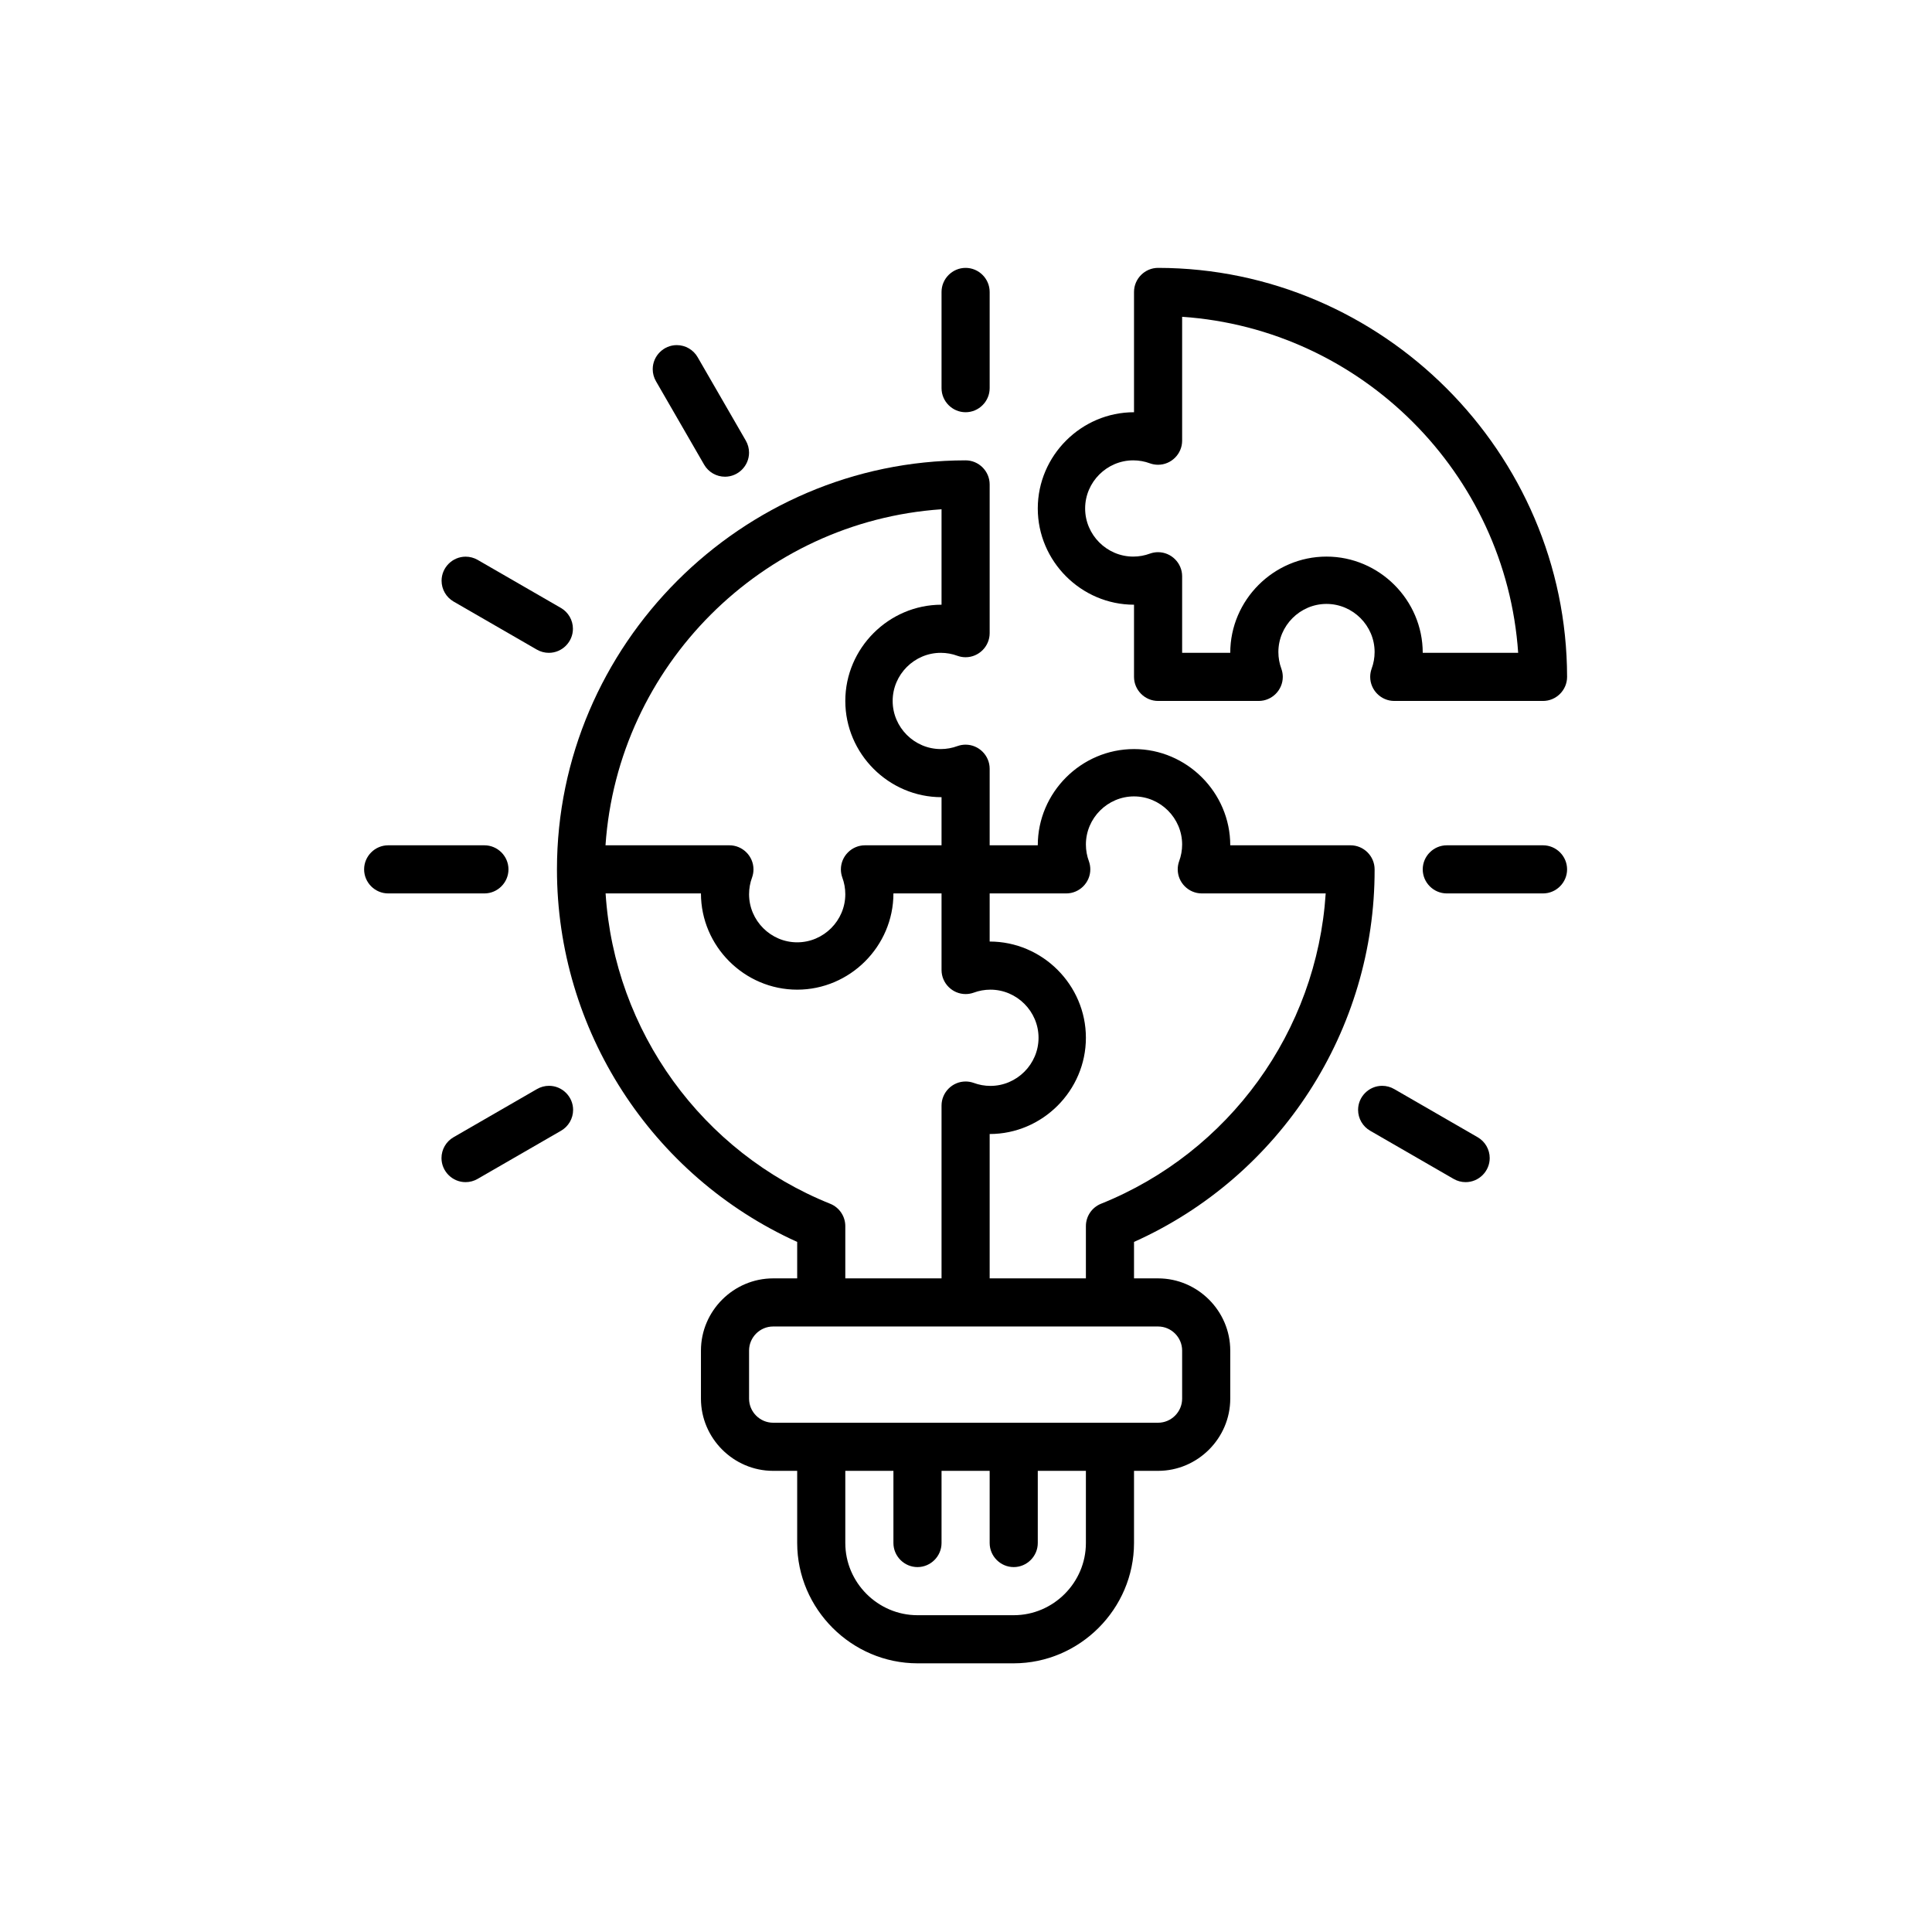 <?xml version="1.0" encoding="UTF-8" standalone="no"?>
<!DOCTYPE svg PUBLIC "-//W3C//DTD SVG 1.1//EN" "http://www.w3.org/Graphics/SVG/1.1/DTD/svg11.dtd">
<svg width="100%" height="100%" viewBox="0 0 512 512" version="1.1" xmlns="http://www.w3.org/2000/svg" xmlns:xlink="http://www.w3.org/1999/xlink" xml:space="preserve" xmlns:serif="http://www.serif.com/" style="fill-rule:evenodd;clip-rule:evenodd;stroke-linejoin:round;stroke-miterlimit:2;">
    <g transform="matrix(0.797,0,0,0.797,51.862,51.862)">
        <path d="M256,72C251.611,72 248,68.389 248,64L248,32C248,27.611 251.611,24 256,24C260.389,24 264,27.611 264,32L264,64C264,68.389 260.389,72 256,72Z" style="fill-rule:nonzero;"/>
    </g>
    <g transform="matrix(0.797,0,0,0.797,51.862,51.862)">
        <path d="M176,93.44C173.143,93.443 170.493,91.915 169.064,89.44L153.064,61.728C152.345,60.501 151.965,59.104 151.965,57.682C151.965,53.293 155.577,49.682 159.965,49.682C162.839,49.682 165.5,51.23 166.92,53.728L182.92,81.44C183.622,82.656 183.992,84.036 183.992,85.44C183.992,89.826 180.386,93.436 176,93.44Z" style="fill-rule:nonzero;"/>
    </g>
    <g transform="matrix(0.797,0,0,0.797,51.862,51.862)">
        <path d="M117.432,152C116.027,152.003 114.647,151.633 113.432,150.928L85.712,134.928C83.266,133.494 81.758,130.862 81.758,128.027C81.758,123.638 85.369,120.027 89.758,120.027C91.144,120.027 92.507,120.387 93.712,121.072L121.432,137.072C123.904,138.499 125.432,141.146 125.432,144C125.432,148.389 121.821,152 117.432,152Z" style="fill-rule:nonzero;"/>
    </g>
    <g transform="matrix(0.797,0,0,0.797,51.862,51.862)">
        <path d="M96,232L64,232C59.611,232 56,228.389 56,224C56,219.611 59.611,216 64,216L96,216C100.389,216 104,219.611 104,224C104,228.389 100.389,232 96,232Z" style="fill-rule:nonzero;"/>
    </g>
    <g transform="matrix(0.797,0,0,0.797,51.862,51.862)">
        <path d="M89.728,328C85.339,328 81.728,324.389 81.728,320C81.728,317.146 83.256,314.499 85.728,313.072L113.448,297.072C114.675,296.353 116.072,295.973 117.494,295.973C121.883,295.973 125.494,299.585 125.494,303.973C125.494,306.847 123.946,309.508 121.448,310.928L93.728,326.928C92.513,327.633 91.133,328.003 89.728,328Z" style="fill-rule:nonzero;"/>
    </g>
    <g transform="matrix(0.797,0,0,0.797,51.862,51.862)">
        <path d="M422.272,328C420.867,328.003 419.487,327.633 418.272,326.928L390.552,310.928C388.054,309.508 386.506,306.847 386.506,303.973C386.506,299.585 390.117,295.973 394.506,295.973C395.928,295.973 397.325,296.353 398.552,297.072L426.272,313.072C428.744,314.499 430.272,317.146 430.272,320C430.272,324.389 426.661,328 422.272,328Z" style="fill-rule:nonzero;"/>
    </g>
    <g transform="matrix(0.797,0,0,0.797,51.862,51.862)">
        <path d="M448,232L416,232C411.611,232 408,228.389 408,224C408,219.611 411.611,216 416,216L448,216C452.389,216 456,219.611 456,224C456,228.389 452.389,232 448,232Z" style="fill-rule:nonzero;"/>
    </g>
    <g transform="matrix(0.797,0,0,0.797,51.862,51.862)">
        <path d="M384,216L344,216C344,198.445 329.555,184 312,184C294.445,184 280,198.445 280,216L264,216L264,190.528C263.996,186.142 260.386,182.535 256,182.535C255.093,182.535 254.192,182.69 253.336,182.992C251.548,183.659 249.655,184 247.747,184C238.969,184 231.747,176.777 231.747,168C231.747,159.223 238.969,152 247.747,152C249.655,152 251.548,152.341 253.336,153.008C254.192,153.31 255.093,153.465 256,153.465C260.386,153.465 263.996,149.858 264,145.472L264,96C264,91.611 260.389,88 256,88C181.439,88.067 120.122,149.439 120.122,224C120.122,277.297 151.453,325.886 200,347.88L200,360L192,360C178.834,360 168,370.834 168,384L168,400C168,413.166 178.834,424 192,424L200,424L200,448C200.026,469.933 218.067,487.974 240,488L272,488C293.933,487.974 311.974,469.933 312,448L312,424L320,424C333.166,424 344,413.166 344,400L344,384C344,370.834 333.166,360 320,360L312,360L312,347.88C360.697,326.044 392.131,277.368 392,224C392,219.611 388.389,216 384,216ZM248,104.264L248,136C230.445,136 216,150.445 216,168C216,185.555 230.445,200 248,200L248,216L222.528,216C218.141,216.003 214.533,219.613 214.533,224C214.533,224.91 214.688,225.814 214.992,226.672C215.659,228.46 216,230.353 216,232.261C216,241.039 208.777,248.261 200,248.261C191.223,248.261 184,241.039 184,232.261C184,230.353 184.341,228.46 185.008,226.672C185.312,225.814 185.467,224.91 185.467,224C185.467,219.613 181.859,216.003 177.472,216L136.264,216C140.329,156.337 188.337,108.329 248,104.264ZM211,335.2C168.374,318.084 139.242,277.839 136.296,232L168,232C168,249.555 182.445,264 200,264C217.555,264 232,249.555 232,232L248,232L248,257.472C248.004,261.858 251.614,265.465 256,265.465C256.907,265.465 257.808,265.31 258.664,265.008C260.452,264.341 262.345,264 264.253,264C273.031,264 280.253,271.223 280.253,280C280.253,288.777 273.031,296 264.253,296C262.345,296 260.452,295.659 258.664,294.992C257.808,294.69 256.907,294.535 256,294.535C251.614,294.535 248.004,298.142 248,302.528L248,360L216,360L216,342.608C215.997,339.358 214.013,336.419 211,335.2ZM296,448C296,461.166 285.166,472 272,472L240,472C226.834,472 216,461.166 216,448L216,424L232,424L232,448C232,452.389 235.611,456 240,456C244.389,456 248,452.389 248,448L248,424L264,424L264,448C264,452.389 267.611,456 272,456C276.389,456 280,452.389 280,448L280,424L296,424L296,448ZM320,376C324.389,376 328,379.611 328,384L328,400C328,404.389 324.389,408 320,408L192,408C187.611,408 184,404.389 184,400L184,384C184,379.611 187.611,376 192,376L320,376ZM301,335.2C297.984,336.42 296,339.363 296,342.616L296,360L264,360L264,312C281.555,312 296,297.555 296,280C296,262.445 281.555,248 264,248L264,232L289.472,232C293.859,231.997 297.467,228.387 297.467,224C297.467,223.09 297.312,222.186 297.008,221.328C296.341,219.54 296,217.647 296,215.739C296,206.961 303.223,199.739 312,199.739C320.777,199.739 328,206.961 328,215.739C328,217.647 327.659,219.54 326.992,221.328C326.688,222.186 326.533,223.09 326.533,224C326.533,228.387 330.141,231.997 334.528,232L375.736,232C372.777,277.844 343.633,318.088 301,335.2Z" style="fill-rule:nonzero;"/>
    </g>
    <g transform="matrix(0.797,0,0,0.797,51.862,51.862)">
        <path d="M320,24C315.611,24 312,27.611 312,32L312,72C294.445,72 280,86.445 280,104C280,121.555 294.445,136 312,136L312,160C312,164.389 315.611,168 320,168L353.472,168C357.859,167.997 361.467,164.387 361.467,160C361.467,159.09 361.312,158.186 361.008,157.328C360.341,155.54 360,153.647 360,151.739C360,142.961 367.223,135.739 376,135.739C384.777,135.739 392,142.961 392,151.739C392,153.647 391.659,155.54 390.992,157.328C390.688,158.186 390.533,159.09 390.533,160C390.533,164.387 394.141,167.997 398.528,168L448,168C452.389,168 456,164.389 456,160C455.917,85.424 394.576,24.083 320,24ZM408,152C408,134.445 393.555,120 376,120C358.445,120 344,134.445 344,152L328,152L328,126.528C327.996,122.142 324.386,118.535 320,118.535C319.093,118.535 318.192,118.69 317.336,118.992C315.548,119.659 313.655,120 311.747,120C302.969,120 295.747,112.777 295.747,104C295.747,95.223 302.969,88 311.747,88C313.655,88 315.548,88.341 317.336,89.008C318.192,89.31 319.093,89.465 320,89.465C324.386,89.465 327.996,85.858 328,81.472L328,40.264C387.663,44.329 435.671,92.337 439.736,152L408,152Z" style="fill-rule:nonzero;"/>
    </g>
</svg>
